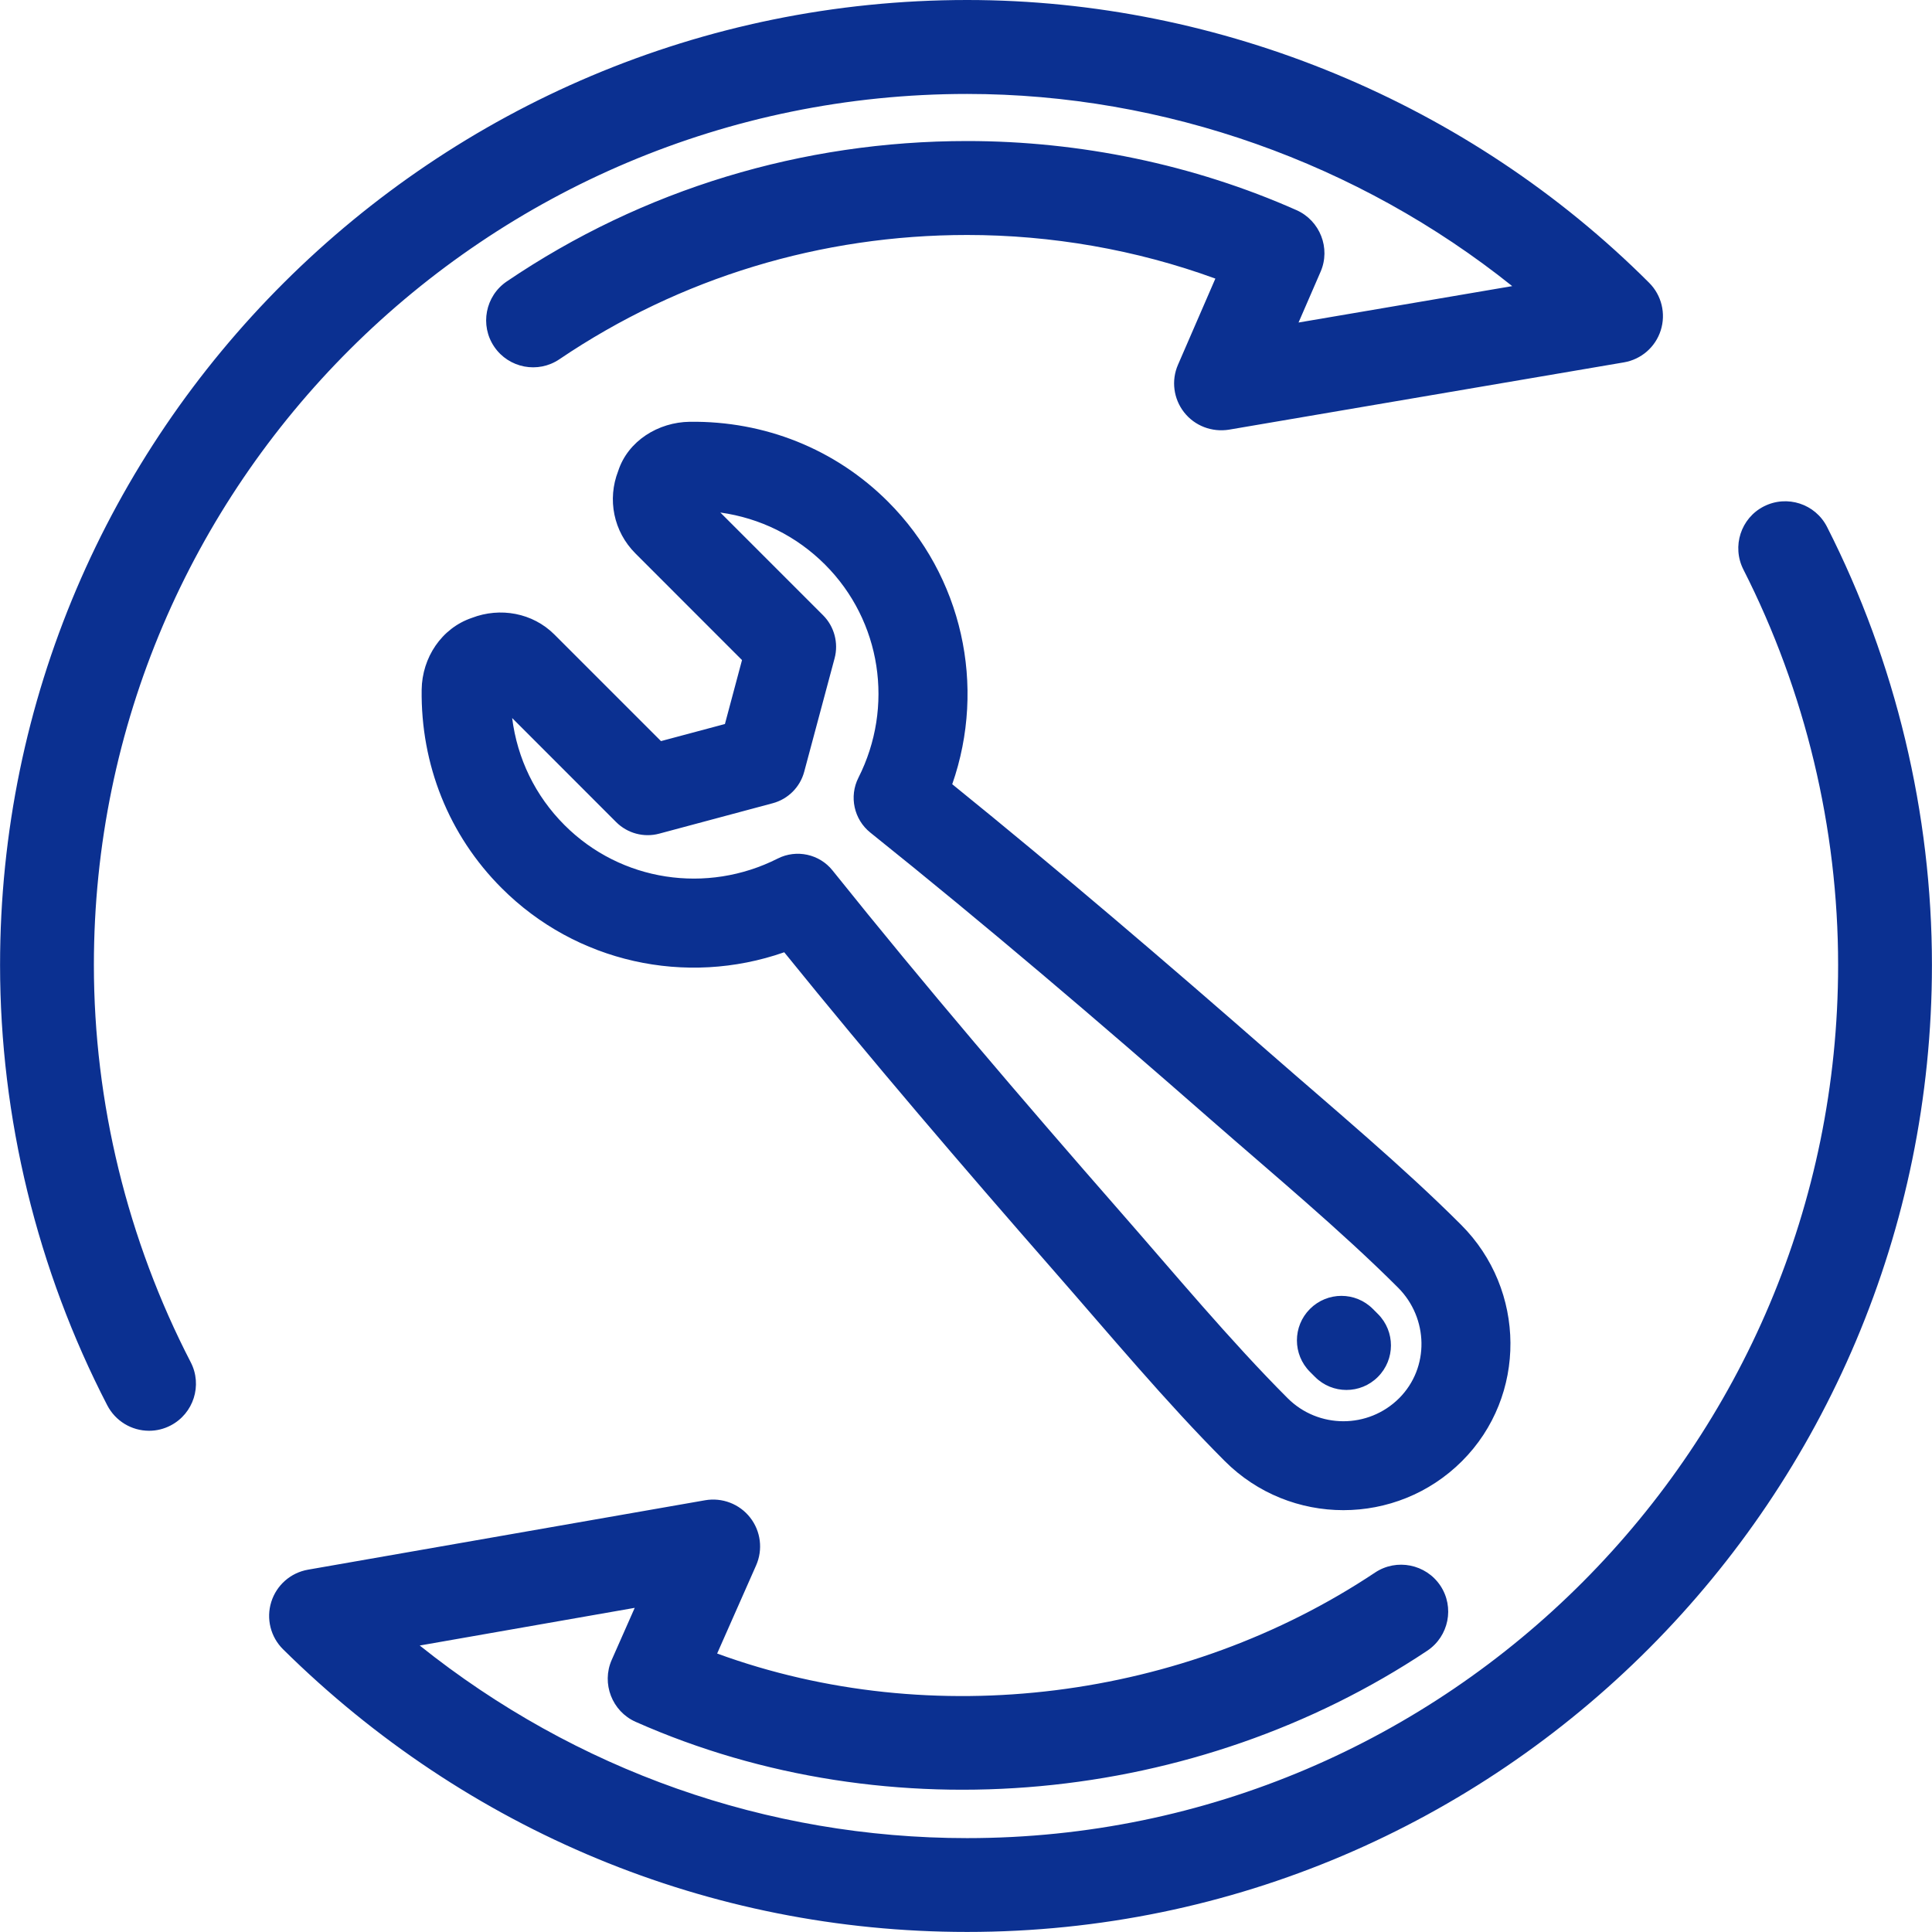 <?xml version="1.0" encoding="UTF-8"?> <svg xmlns="http://www.w3.org/2000/svg" xmlns:xlink="http://www.w3.org/1999/xlink" xml:space="preserve" width="100%" height="100%" version="1.1" shape-rendering="geometricPrecision" text-rendering="geometricPrecision" image-rendering="optimizeQuality" fill-rule="evenodd" clip-rule="evenodd" viewBox="0 0 320 320"> <g id="Layer_x0020_1"> <path fill="#0B3091" d="M129.88 157.73c-16.28,5.69 -34.48,1.69 -46.79,-10.63 -8.77,-8.76 -13.41,-20.48 -13.25,-32.87 0.07,-5.31 3.3,-10.19 8.32,-11.89 4.67,-1.8 10.06,-0.85 13.67,2.76l17.65 17.65 10.59 -2.83 2.83 -10.59 -17.65 -17.66c-3.64,-3.64 -4.69,-8.96 -2.86,-13.65 1.61,-4.99 6.64,-8.1 11.87,-8.16 12.37,-0.15 24.07,4.48 32.83,13.24 12.31,12.31 16.31,30.52 10.63,46.79 17.91,14.5 35.47,29.52 52.8,44.69 10.29,9 21.84,18.63 31.48,28.28 10.78,10.77 10.97,28.33 0.16,39.14 -10.84,10.84 -28.47,10.84 -39.3,0 -9.64,-9.64 -19.27,-21.19 -28.28,-31.48 -15.17,-17.33 -30.2,-34.89 -44.69,-52.8zm-11.09 116.15c35.72,13.04 77.39,7.63 108.97,-13.42 3.56,-2.37 8.41,-1.4 10.8,2.16 2.39,3.57 1.41,8.41 -2.16,10.79 -38.18,25.45 -89.05,30.44 -131.12,11.78 -3.9,-1.73 -5.69,-6.35 -3.96,-10.26l3.81 -8.62 -35.61 6.24c25.82,20.65 57.48,31.9 90.66,31.9 79.69,0 144.27,-65.02 144.27,-144.63 0,-22.65 -5.43,-45.3 -15.69,-65.49 -1.94,-3.82 -0.43,-8.52 3.4,-10.46 3.83,-1.94 8.51,-0.43 10.46,3.41 11.37,22.37 17.37,47.45 17.37,72.54 0,88.18 -71.55,160.17 -159.81,160.17 -42.73,0 -82.91,-16.79 -113.29,-46.81 -2.07,-2.04 -2.83,-5.07 -1.96,-7.85 0.87,-2.78 3.21,-4.84 6.08,-5.34l65.78 -11.5c2.82,-0.49 5.7,0.61 7.46,2.87 1.77,2.26 2.14,5.31 0.98,7.93l-6.45 14.59zm82.5 -227.74c-13.11,-4.79 -27.16,-7.22 -41.1,-7.22 -24.14,0 -47.52,7.04 -67.53,20.58 -3.55,2.41 -8.39,1.48 -10.8,-2.07 -2.41,-3.55 -1.48,-8.4 2.07,-10.81 22.57,-15.3 48.99,-23.26 76.26,-23.26 18.64,0 37.51,3.88 54.56,11.45 3.88,1.73 5.68,6.3 3.98,10.2l-3.65 8.41 35.39 -6.03c-25.47,-20.39 -57.61,-31.83 -90.29,-31.83 -79.61,0 -144.63,64.57 -144.63,144.27 0,22.8 5.57,45.55 16.04,65.8 1.97,3.81 0.47,8.51 -3.34,10.48 -1.1,0.57 -2.31,0.87 -3.56,0.87 -2.91,0 -5.57,-1.62 -6.92,-4.21 -11.61,-22.45 -17.76,-47.67 -17.76,-72.94 0,-88.27 72,-159.83 160.18,-159.83 42.07,0 83.23,17.1 112.97,46.85 2.06,2.06 2.79,5.1 1.91,7.87 -0.88,2.77 -3.23,4.81 -6.1,5.3l-65.43 11.15c-2.82,0.44 -5.65,-0.63 -7.41,-2.87 -1.76,-2.24 -2.16,-5.27 -1.02,-7.88l6.19 -14.27zm-116.46 72.8c0.85,6.69 3.81,12.87 8.69,17.74 9.33,9.33 23.56,11.46 35.3,5.52 3.1,-1.57 6.91,-0.74 9.07,1.97 15.37,19.19 31.4,37.94 47.59,56.44 8.83,10.08 18.35,21.53 27.79,30.97 5.09,5.09 13.37,5.1 18.47,0.01 5.07,-5.07 4.85,-13.28 -0.17,-18.31 -9.44,-9.44 -20.89,-18.96 -30.98,-27.79 -18.49,-16.2 -37.25,-32.22 -56.44,-47.59 -2.71,-2.17 -3.54,-5.98 -1.97,-9.08 5.94,-11.75 3.81,-25.96 -5.52,-35.3 -4.75,-4.75 -10.76,-7.71 -17.35,-8.63l17.02 17.02c1.85,1.85 2.58,4.58 1.91,7.11l-5.04 18.81c-0.68,2.54 -2.67,4.53 -5.21,5.21l-18.81 5.04c-2.53,0.68 -5.26,-0.05 -7.12,-1.91l-17.24 -17.25zm143.39 109.12c-2.87,2.88 -7.54,2.88 -10.41,0l-0.84 -0.84c-2.88,-2.88 -2.88,-7.54 0,-10.42 2.88,-2.88 7.54,-2.89 10.42,-0l0.84 0.84c2.88,2.88 2.87,7.54 -0.01,10.42z"></path> </g> </svg> 